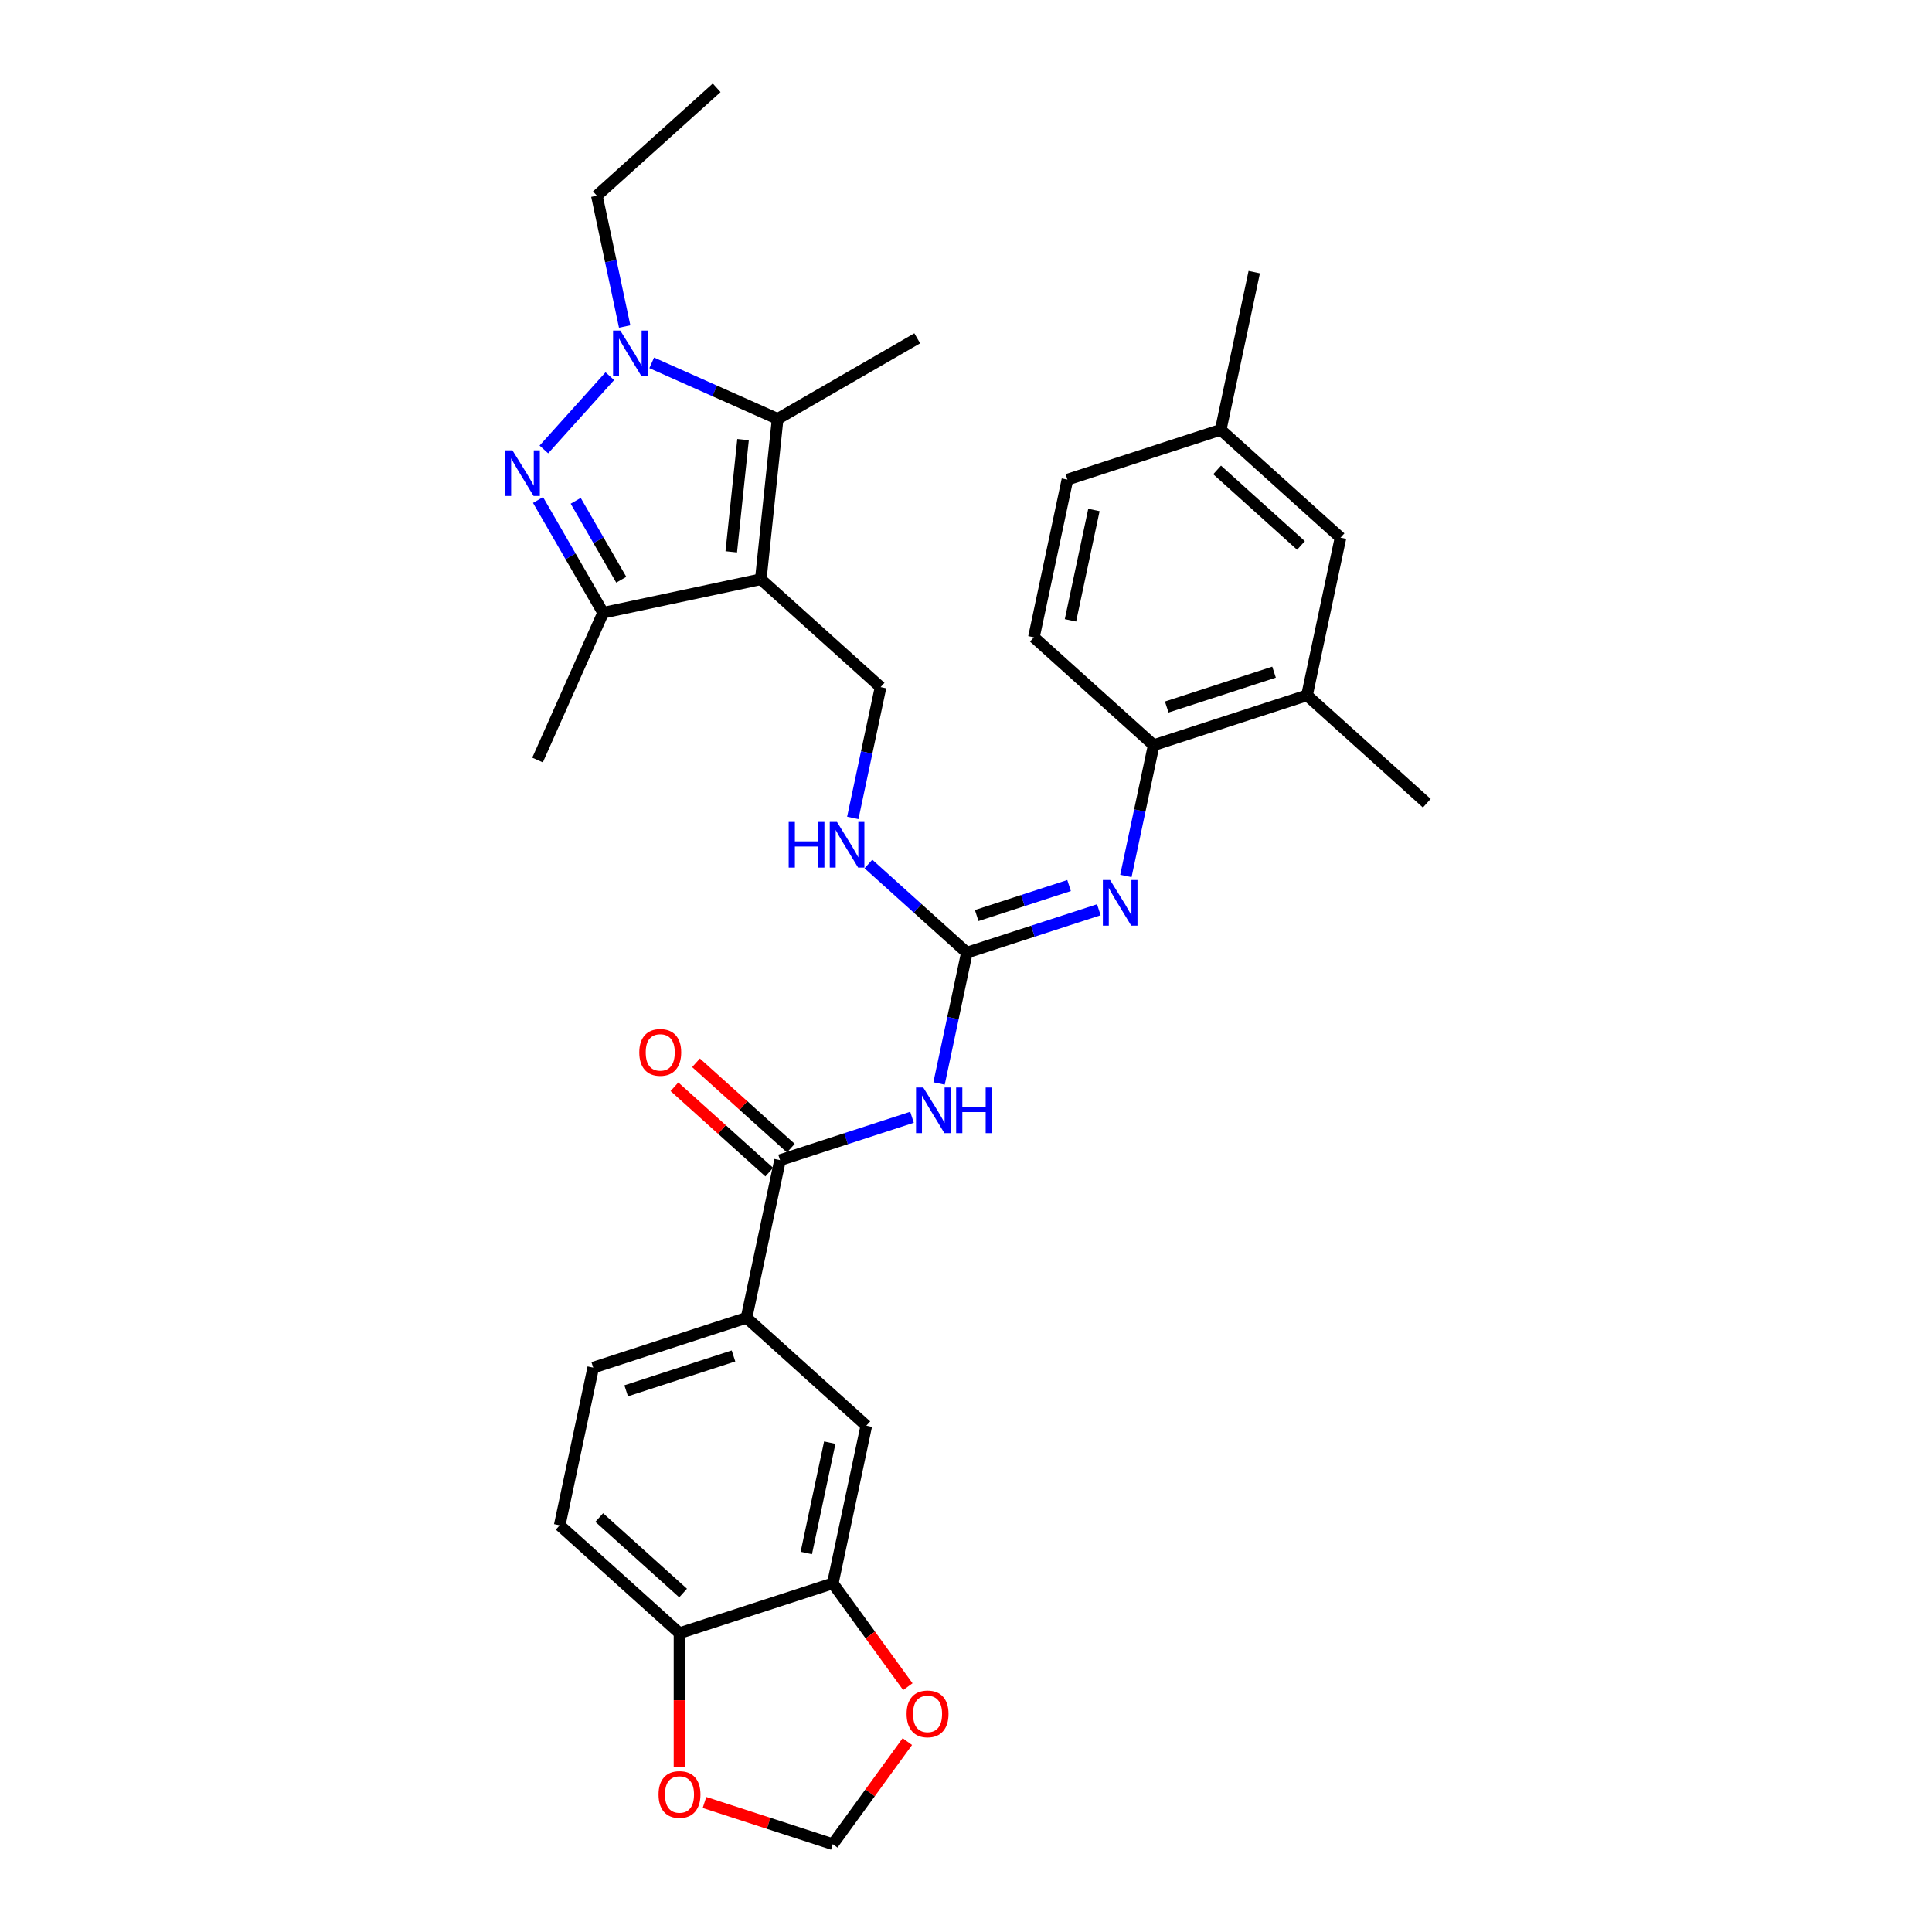 <?xml version='1.0' encoding='iso-8859-1'?>
<svg version='1.1' baseProfile='full'
              xmlns='http://www.w3.org/2000/svg'
                      xmlns:rdkit='http://www.rdkit.org/xml'
                      xmlns:xlink='http://www.w3.org/1999/xlink'
                  xml:space='preserve'
width='1000px' height='1000px' viewBox='0 0 1000 1000'>
<!-- END OF HEADER -->
<rect style='opacity:1.0;fill:#FFFFFF;stroke:none' width='1000' height='1000' x='0' y='0'> </rect>
<path class='bond-2' d='M 393.785,299.815 L 402.507,216.835' style='fill:none;fill-rule:evenodd;stroke:#000000;stroke-width:6px;stroke-linecap:butt;stroke-linejoin:miter;stroke-opacity:1' />
<path class='bond-2' d='M 378.497,285.623 L 384.602,227.538' style='fill:none;fill-rule:evenodd;stroke:#000000;stroke-width:6px;stroke-linecap:butt;stroke-linejoin:miter;stroke-opacity:1' />
<path class='bond-3' d='M 393.785,299.815 L 312.172,317.162' style='fill:none;fill-rule:evenodd;stroke:#000000;stroke-width:6px;stroke-linecap:butt;stroke-linejoin:miter;stroke-opacity:1' />
<path class='bond-8' d='M 393.785,299.815 L 455.791,355.645' style='fill:none;fill-rule:evenodd;stroke:#000000;stroke-width:6px;stroke-linecap:butt;stroke-linejoin:miter;stroke-opacity:1' />
<path class='bond-0' d='M 278.479,258.804 L 295.325,287.983' style='fill:none;fill-rule:evenodd;stroke:#0000FF;stroke-width:6px;stroke-linecap:butt;stroke-linejoin:miter;stroke-opacity:1' />
<path class='bond-0' d='M 295.325,287.983 L 312.172,317.162' style='fill:none;fill-rule:evenodd;stroke:#000000;stroke-width:6px;stroke-linecap:butt;stroke-linejoin:miter;stroke-opacity:1' />
<path class='bond-0' d='M 297.984,259.214 L 309.777,279.639' style='fill:none;fill-rule:evenodd;stroke:#0000FF;stroke-width:6px;stroke-linecap:butt;stroke-linejoin:miter;stroke-opacity:1' />
<path class='bond-0' d='M 309.777,279.639 L 321.569,300.065' style='fill:none;fill-rule:evenodd;stroke:#000000;stroke-width:6px;stroke-linecap:butt;stroke-linejoin:miter;stroke-opacity:1' />
<path class='bond-32' d='M 281.5,232.635 L 315.649,194.709' style='fill:none;fill-rule:evenodd;stroke:#0000FF;stroke-width:6px;stroke-linecap:butt;stroke-linejoin:miter;stroke-opacity:1' />
<path class='bond-1' d='M 337.33,187.817 L 369.918,202.326' style='fill:none;fill-rule:evenodd;stroke:#0000FF;stroke-width:6px;stroke-linecap:butt;stroke-linejoin:miter;stroke-opacity:1' />
<path class='bond-1' d='M 369.918,202.326 L 402.507,216.835' style='fill:none;fill-rule:evenodd;stroke:#000000;stroke-width:6px;stroke-linecap:butt;stroke-linejoin:miter;stroke-opacity:1' />
<path class='bond-24' d='M 323.329,168.998 L 316.132,135.141' style='fill:none;fill-rule:evenodd;stroke:#0000FF;stroke-width:6px;stroke-linecap:butt;stroke-linejoin:miter;stroke-opacity:1' />
<path class='bond-24' d='M 316.132,135.141 L 308.936,101.285' style='fill:none;fill-rule:evenodd;stroke:#000000;stroke-width:6px;stroke-linecap:butt;stroke-linejoin:miter;stroke-opacity:1' />
<path class='bond-26' d='M 402.507,216.835 L 474.765,175.116' style='fill:none;fill-rule:evenodd;stroke:#000000;stroke-width:6px;stroke-linecap:butt;stroke-linejoin:miter;stroke-opacity:1' />
<path class='bond-28' d='M 312.172,317.162 L 278.235,393.385' style='fill:none;fill-rule:evenodd;stroke:#000000;stroke-width:6px;stroke-linecap:butt;stroke-linejoin:miter;stroke-opacity:1' />
<path class='bond-4' d='M 486.056,560.801 L 493.252,526.945' style='fill:none;fill-rule:evenodd;stroke:#0000FF;stroke-width:6px;stroke-linecap:butt;stroke-linejoin:miter;stroke-opacity:1' />
<path class='bond-4' d='M 493.252,526.945 L 500.449,493.088' style='fill:none;fill-rule:evenodd;stroke:#000000;stroke-width:6px;stroke-linecap:butt;stroke-linejoin:miter;stroke-opacity:1' />
<path class='bond-6' d='M 472.054,578.291 L 437.901,589.388' style='fill:none;fill-rule:evenodd;stroke:#0000FF;stroke-width:6px;stroke-linecap:butt;stroke-linejoin:miter;stroke-opacity:1' />
<path class='bond-6' d='M 437.901,589.388 L 403.748,600.485' style='fill:none;fill-rule:evenodd;stroke:#000000;stroke-width:6px;stroke-linecap:butt;stroke-linejoin:miter;stroke-opacity:1' />
<path class='bond-5' d='M 500.449,493.088 L 474.969,470.147' style='fill:none;fill-rule:evenodd;stroke:#000000;stroke-width:6px;stroke-linecap:butt;stroke-linejoin:miter;stroke-opacity:1' />
<path class='bond-5' d='M 474.969,470.147 L 449.49,447.205' style='fill:none;fill-rule:evenodd;stroke:#0000FF;stroke-width:6px;stroke-linecap:butt;stroke-linejoin:miter;stroke-opacity:1' />
<path class='bond-7' d='M 500.449,493.088 L 534.602,481.991' style='fill:none;fill-rule:evenodd;stroke:#000000;stroke-width:6px;stroke-linecap:butt;stroke-linejoin:miter;stroke-opacity:1' />
<path class='bond-7' d='M 534.602,481.991 L 568.755,470.894' style='fill:none;fill-rule:evenodd;stroke:#0000FF;stroke-width:6px;stroke-linecap:butt;stroke-linejoin:miter;stroke-opacity:1' />
<path class='bond-7' d='M 505.538,473.888 L 529.445,466.121' style='fill:none;fill-rule:evenodd;stroke:#000000;stroke-width:6px;stroke-linecap:butt;stroke-linejoin:miter;stroke-opacity:1' />
<path class='bond-7' d='M 529.445,466.121 L 553.352,458.353' style='fill:none;fill-rule:evenodd;stroke:#0000FF;stroke-width:6px;stroke-linecap:butt;stroke-linejoin:miter;stroke-opacity:1' />
<path class='bond-9' d='M 403.748,600.485 L 386.401,682.098' style='fill:none;fill-rule:evenodd;stroke:#000000;stroke-width:6px;stroke-linecap:butt;stroke-linejoin:miter;stroke-opacity:1' />
<path class='bond-19' d='M 409.331,594.284 L 384.795,572.192' style='fill:none;fill-rule:evenodd;stroke:#000000;stroke-width:6px;stroke-linecap:butt;stroke-linejoin:miter;stroke-opacity:1' />
<path class='bond-19' d='M 384.795,572.192 L 360.258,550.099' style='fill:none;fill-rule:evenodd;stroke:#FF0000;stroke-width:6px;stroke-linecap:butt;stroke-linejoin:miter;stroke-opacity:1' />
<path class='bond-19' d='M 398.165,606.686 L 373.629,584.593' style='fill:none;fill-rule:evenodd;stroke:#000000;stroke-width:6px;stroke-linecap:butt;stroke-linejoin:miter;stroke-opacity:1' />
<path class='bond-19' d='M 373.629,584.593 L 349.092,562.5' style='fill:none;fill-rule:evenodd;stroke:#FF0000;stroke-width:6px;stroke-linecap:butt;stroke-linejoin:miter;stroke-opacity:1' />
<path class='bond-10' d='M 582.756,453.404 L 589.953,419.548' style='fill:none;fill-rule:evenodd;stroke:#0000FF;stroke-width:6px;stroke-linecap:butt;stroke-linejoin:miter;stroke-opacity:1' />
<path class='bond-10' d='M 589.953,419.548 L 597.149,385.691' style='fill:none;fill-rule:evenodd;stroke:#000000;stroke-width:6px;stroke-linecap:butt;stroke-linejoin:miter;stroke-opacity:1' />
<path class='bond-12' d='M 455.791,355.645 L 448.594,389.501' style='fill:none;fill-rule:evenodd;stroke:#000000;stroke-width:6px;stroke-linecap:butt;stroke-linejoin:miter;stroke-opacity:1' />
<path class='bond-12' d='M 448.594,389.501 L 441.398,423.358' style='fill:none;fill-rule:evenodd;stroke:#0000FF;stroke-width:6px;stroke-linecap:butt;stroke-linejoin:miter;stroke-opacity:1' />
<path class='bond-13' d='M 386.401,682.098 L 448.406,737.929' style='fill:none;fill-rule:evenodd;stroke:#000000;stroke-width:6px;stroke-linecap:butt;stroke-linejoin:miter;stroke-opacity:1' />
<path class='bond-21' d='M 386.401,682.098 L 307.048,707.882' style='fill:none;fill-rule:evenodd;stroke:#000000;stroke-width:6px;stroke-linecap:butt;stroke-linejoin:miter;stroke-opacity:1' />
<path class='bond-21' d='M 379.654,701.837 L 324.107,719.885' style='fill:none;fill-rule:evenodd;stroke:#000000;stroke-width:6px;stroke-linecap:butt;stroke-linejoin:miter;stroke-opacity:1' />
<path class='bond-14' d='M 597.149,385.691 L 676.502,359.908' style='fill:none;fill-rule:evenodd;stroke:#000000;stroke-width:6px;stroke-linecap:butt;stroke-linejoin:miter;stroke-opacity:1' />
<path class='bond-14' d='M 603.896,365.953 L 659.443,347.905' style='fill:none;fill-rule:evenodd;stroke:#000000;stroke-width:6px;stroke-linecap:butt;stroke-linejoin:miter;stroke-opacity:1' />
<path class='bond-23' d='M 597.149,385.691 L 535.144,329.861' style='fill:none;fill-rule:evenodd;stroke:#000000;stroke-width:6px;stroke-linecap:butt;stroke-linejoin:miter;stroke-opacity:1' />
<path class='bond-11' d='M 431.059,819.542 L 448.406,737.929' style='fill:none;fill-rule:evenodd;stroke:#000000;stroke-width:6px;stroke-linecap:butt;stroke-linejoin:miter;stroke-opacity:1' />
<path class='bond-11' d='M 417.338,803.83 L 429.481,746.701' style='fill:none;fill-rule:evenodd;stroke:#000000;stroke-width:6px;stroke-linecap:butt;stroke-linejoin:miter;stroke-opacity:1' />
<path class='bond-16' d='M 431.059,819.542 L 450.482,846.276' style='fill:none;fill-rule:evenodd;stroke:#000000;stroke-width:6px;stroke-linecap:butt;stroke-linejoin:miter;stroke-opacity:1' />
<path class='bond-16' d='M 450.482,846.276 L 469.905,873.01' style='fill:none;fill-rule:evenodd;stroke:#FF0000;stroke-width:6px;stroke-linecap:butt;stroke-linejoin:miter;stroke-opacity:1' />
<path class='bond-34' d='M 431.059,819.542 L 351.706,845.325' style='fill:none;fill-rule:evenodd;stroke:#000000;stroke-width:6px;stroke-linecap:butt;stroke-linejoin:miter;stroke-opacity:1' />
<path class='bond-20' d='M 676.502,359.908 L 693.85,278.294' style='fill:none;fill-rule:evenodd;stroke:#000000;stroke-width:6px;stroke-linecap:butt;stroke-linejoin:miter;stroke-opacity:1' />
<path class='bond-29' d='M 676.502,359.908 L 738.508,415.738' style='fill:none;fill-rule:evenodd;stroke:#000000;stroke-width:6px;stroke-linecap:butt;stroke-linejoin:miter;stroke-opacity:1' />
<path class='bond-15' d='M 351.706,845.325 L 289.7,789.495' style='fill:none;fill-rule:evenodd;stroke:#000000;stroke-width:6px;stroke-linecap:butt;stroke-linejoin:miter;stroke-opacity:1' />
<path class='bond-15' d='M 353.571,824.55 L 310.167,785.469' style='fill:none;fill-rule:evenodd;stroke:#000000;stroke-width:6px;stroke-linecap:butt;stroke-linejoin:miter;stroke-opacity:1' />
<path class='bond-17' d='M 351.706,845.325 L 351.706,880.027' style='fill:none;fill-rule:evenodd;stroke:#000000;stroke-width:6px;stroke-linecap:butt;stroke-linejoin:miter;stroke-opacity:1' />
<path class='bond-17' d='M 351.706,880.027 L 351.706,914.728' style='fill:none;fill-rule:evenodd;stroke:#FF0000;stroke-width:6px;stroke-linecap:butt;stroke-linejoin:miter;stroke-opacity:1' />
<path class='bond-18' d='M 469.639,901.445 L 450.349,927.995' style='fill:none;fill-rule:evenodd;stroke:#FF0000;stroke-width:6px;stroke-linecap:butt;stroke-linejoin:miter;stroke-opacity:1' />
<path class='bond-18' d='M 450.349,927.995 L 431.059,954.545' style='fill:none;fill-rule:evenodd;stroke:#000000;stroke-width:6px;stroke-linecap:butt;stroke-linejoin:miter;stroke-opacity:1' />
<path class='bond-35' d='M 364.638,932.964 L 397.849,943.755' style='fill:none;fill-rule:evenodd;stroke:#FF0000;stroke-width:6px;stroke-linecap:butt;stroke-linejoin:miter;stroke-opacity:1' />
<path class='bond-35' d='M 397.849,943.755 L 431.059,954.545' style='fill:none;fill-rule:evenodd;stroke:#000000;stroke-width:6px;stroke-linecap:butt;stroke-linejoin:miter;stroke-opacity:1' />
<path class='bond-33' d='M 693.85,278.294 L 631.844,222.464' style='fill:none;fill-rule:evenodd;stroke:#000000;stroke-width:6px;stroke-linecap:butt;stroke-linejoin:miter;stroke-opacity:1' />
<path class='bond-33' d='M 673.383,282.321 L 629.979,243.24' style='fill:none;fill-rule:evenodd;stroke:#000000;stroke-width:6px;stroke-linecap:butt;stroke-linejoin:miter;stroke-opacity:1' />
<path class='bond-22' d='M 307.048,707.882 L 289.7,789.495' style='fill:none;fill-rule:evenodd;stroke:#000000;stroke-width:6px;stroke-linecap:butt;stroke-linejoin:miter;stroke-opacity:1' />
<path class='bond-27' d='M 535.144,329.861 L 552.491,248.248' style='fill:none;fill-rule:evenodd;stroke:#000000;stroke-width:6px;stroke-linecap:butt;stroke-linejoin:miter;stroke-opacity:1' />
<path class='bond-27' d='M 554.068,321.089 L 566.212,263.959' style='fill:none;fill-rule:evenodd;stroke:#000000;stroke-width:6px;stroke-linecap:butt;stroke-linejoin:miter;stroke-opacity:1' />
<path class='bond-31' d='M 308.936,101.285 L 370.941,45.455' style='fill:none;fill-rule:evenodd;stroke:#000000;stroke-width:6px;stroke-linecap:butt;stroke-linejoin:miter;stroke-opacity:1' />
<path class='bond-25' d='M 631.844,222.464 L 552.491,248.248' style='fill:none;fill-rule:evenodd;stroke:#000000;stroke-width:6px;stroke-linecap:butt;stroke-linejoin:miter;stroke-opacity:1' />
<path class='bond-30' d='M 631.844,222.464 L 649.192,140.851' style='fill:none;fill-rule:evenodd;stroke:#000000;stroke-width:6px;stroke-linecap:butt;stroke-linejoin:miter;stroke-opacity:1' />
<path  class='atom-1' d='M 265.23 233.089
L 272.973 245.605
Q 273.741 246.839, 274.975 249.076
Q 276.21 251.312, 276.277 251.445
L 276.277 233.089
L 279.414 233.089
L 279.414 256.718
L 276.177 256.718
L 267.867 243.035
Q 266.899 241.433, 265.864 239.597
Q 264.863 237.761, 264.563 237.194
L 264.563 256.718
L 261.492 256.718
L 261.492 233.089
L 265.23 233.089
' fill='#0000FF'/>
<path  class='atom-2' d='M 321.06 171.083
L 328.803 183.599
Q 329.571 184.834, 330.806 187.07
Q 332.04 189.306, 332.107 189.44
L 332.107 171.083
L 335.244 171.083
L 335.244 194.713
L 332.007 194.713
L 323.697 181.029
Q 322.729 179.427, 321.694 177.592
Q 320.693 175.756, 320.393 175.189
L 320.393 194.713
L 317.322 194.713
L 317.322 171.083
L 321.06 171.083
' fill='#0000FF'/>
<path  class='atom-5' d='M 477.878 562.887
L 485.621 575.402
Q 486.389 576.637, 487.624 578.873
Q 488.858 581.11, 488.925 581.243
L 488.925 562.887
L 492.062 562.887
L 492.062 586.516
L 488.825 586.516
L 480.515 572.833
Q 479.547 571.231, 478.512 569.395
Q 477.511 567.559, 477.211 566.992
L 477.211 586.516
L 474.14 586.516
L 474.14 562.887
L 477.878 562.887
' fill='#0000FF'/>
<path  class='atom-5' d='M 494.899 562.887
L 498.103 562.887
L 498.103 572.933
L 510.185 572.933
L 510.185 562.887
L 513.389 562.887
L 513.389 586.516
L 510.185 586.516
L 510.185 575.603
L 498.103 575.603
L 498.103 586.516
L 494.899 586.516
L 494.899 562.887
' fill='#0000FF'/>
<path  class='atom-8' d='M 574.579 455.49
L 582.322 468.006
Q 583.089 469.241, 584.324 471.477
Q 585.559 473.713, 585.626 473.846
L 585.626 455.49
L 588.763 455.49
L 588.763 479.119
L 585.526 479.119
L 577.215 465.436
Q 576.247 463.834, 575.213 461.998
Q 574.212 460.163, 573.911 459.595
L 573.911 479.119
L 570.841 479.119
L 570.841 455.49
L 574.579 455.49
' fill='#0000FF'/>
<path  class='atom-13' d='M 408.222 425.443
L 411.426 425.443
L 411.426 435.489
L 423.508 435.489
L 423.508 425.443
L 426.712 425.443
L 426.712 449.073
L 423.508 449.073
L 423.508 438.159
L 411.426 438.159
L 411.426 449.073
L 408.222 449.073
L 408.222 425.443
' fill='#0000FF'/>
<path  class='atom-13' d='M 433.22 425.443
L 440.963 437.959
Q 441.731 439.194, 442.965 441.43
Q 444.2 443.666, 444.267 443.8
L 444.267 425.443
L 447.404 425.443
L 447.404 449.073
L 444.167 449.073
L 435.857 435.389
Q 434.889 433.787, 433.854 431.951
Q 432.853 430.116, 432.553 429.549
L 432.553 449.073
L 429.482 449.073
L 429.482 425.443
L 433.22 425.443
' fill='#0000FF'/>
<path  class='atom-17' d='M 469.255 887.11
Q 469.255 881.437, 472.058 878.266
Q 474.862 875.096, 480.102 875.096
Q 485.342 875.096, 488.145 878.266
Q 490.948 881.437, 490.948 887.11
Q 490.948 892.851, 488.112 896.122
Q 485.275 899.359, 480.102 899.359
Q 474.895 899.359, 472.058 896.122
Q 469.255 892.884, 469.255 887.11
M 480.102 896.689
Q 483.706 896.689, 485.642 894.286
Q 487.611 891.85, 487.611 887.11
Q 487.611 882.471, 485.642 880.135
Q 483.706 877.766, 480.102 877.766
Q 476.497 877.766, 474.528 880.102
Q 472.592 882.438, 472.592 887.11
Q 472.592 891.883, 474.528 894.286
Q 476.497 896.689, 480.102 896.689
' fill='#FF0000'/>
<path  class='atom-18' d='M 340.859 928.829
Q 340.859 923.155, 343.662 919.985
Q 346.466 916.814, 351.706 916.814
Q 356.946 916.814, 359.749 919.985
Q 362.553 923.155, 362.553 928.829
Q 362.553 934.569, 359.716 937.84
Q 356.879 941.077, 351.706 941.077
Q 346.499 941.077, 343.662 937.84
Q 340.859 934.603, 340.859 928.829
M 351.706 938.407
Q 355.31 938.407, 357.246 936.004
Q 359.215 933.568, 359.215 928.829
Q 359.215 924.19, 357.246 921.854
Q 355.31 919.484, 351.706 919.484
Q 348.101 919.484, 346.132 921.82
Q 344.196 924.156, 344.196 928.829
Q 344.196 933.601, 346.132 936.004
Q 348.101 938.407, 351.706 938.407
' fill='#FF0000'/>
<path  class='atom-20' d='M 330.896 544.722
Q 330.896 539.048, 333.699 535.877
Q 336.503 532.707, 341.743 532.707
Q 346.982 532.707, 349.786 535.877
Q 352.589 539.048, 352.589 544.722
Q 352.589 550.462, 349.753 553.733
Q 346.916 556.97, 341.743 556.97
Q 336.536 556.97, 333.699 553.733
Q 330.896 550.495, 330.896 544.722
M 341.743 554.3
Q 345.347 554.3, 347.283 551.897
Q 349.252 549.461, 349.252 544.722
Q 349.252 540.083, 347.283 537.746
Q 345.347 535.377, 341.743 535.377
Q 338.138 535.377, 336.169 537.713
Q 334.233 540.049, 334.233 544.722
Q 334.233 549.494, 336.169 551.897
Q 338.138 554.3, 341.743 554.3
' fill='#FF0000'/>
</svg>
